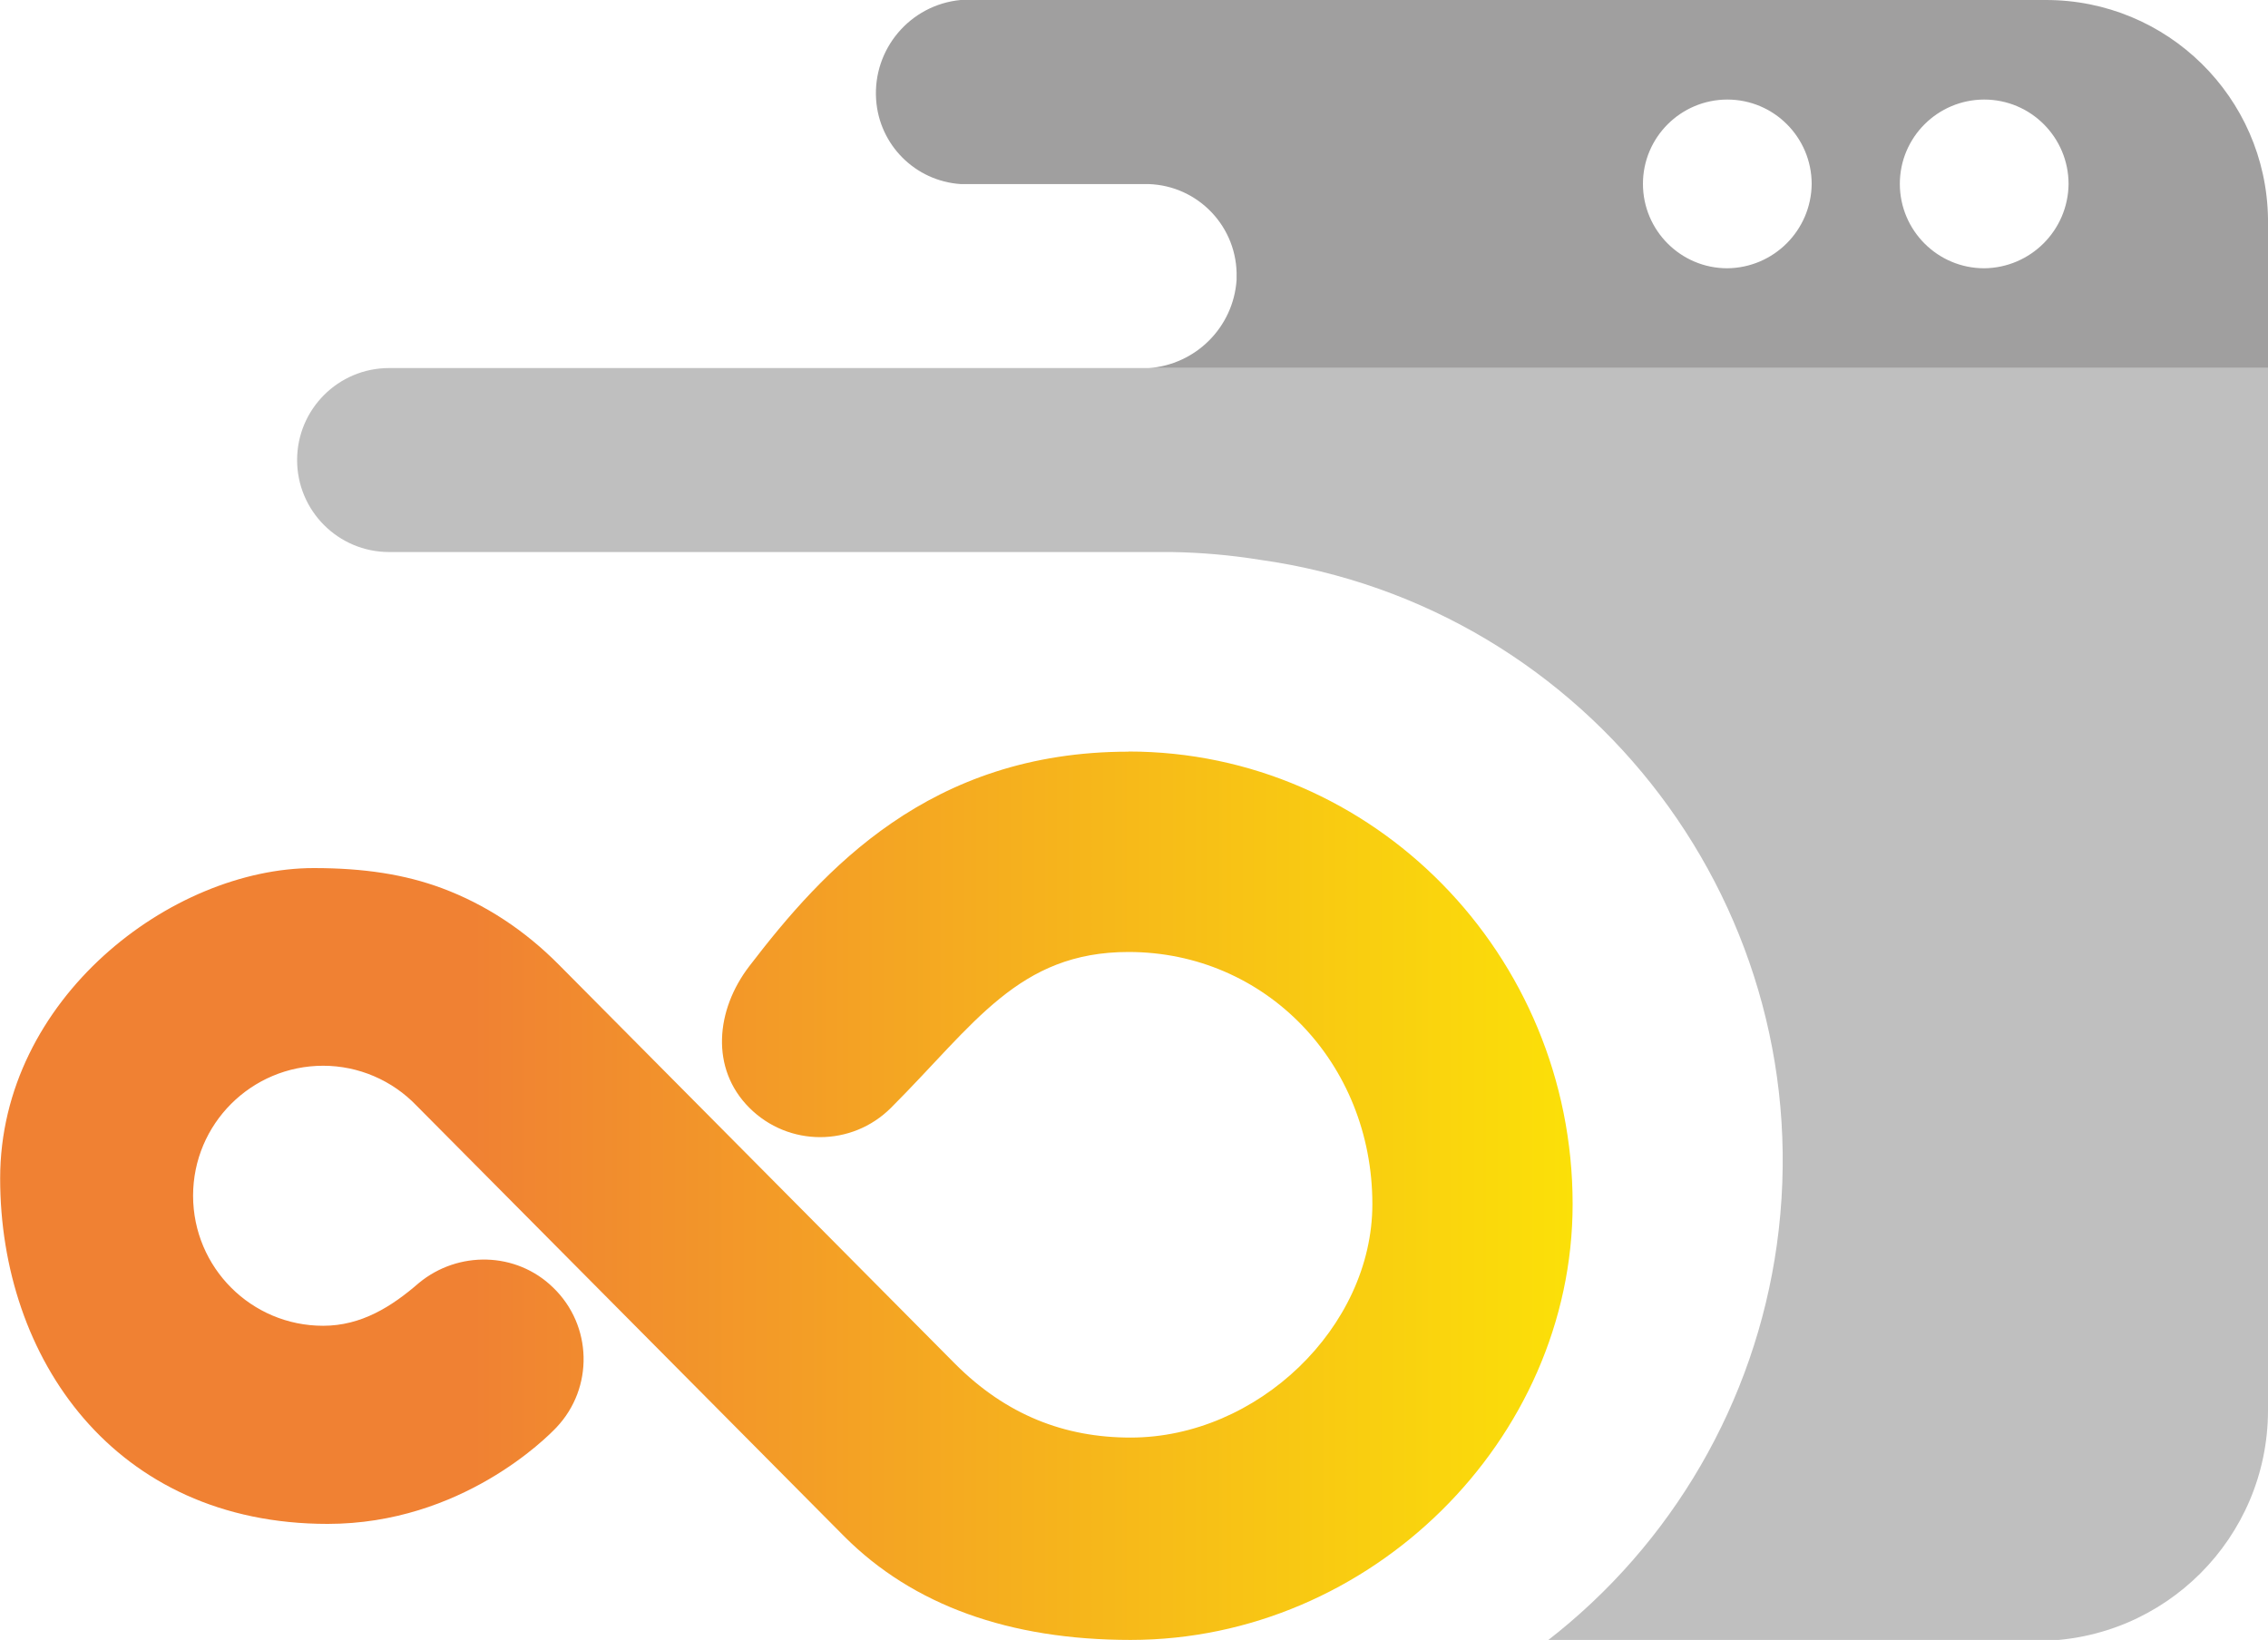 <?xml version="1.0" encoding="UTF-8"?><svg id="uuid-f96980c9-4d75-43c2-9c79-ba3cfff62ba0" xmlns="http://www.w3.org/2000/svg" xmlns:xlink="http://www.w3.org/1999/xlink" viewBox="0 0 300 216.95"><defs><linearGradient id="uuid-3b50384e-5f00-4fa5-b06c-77c55bca3f95" x1=".02" y1="156.19" x2="208.02" y2="156.19" gradientTransform="translate(0 2)" gradientUnits="userSpaceOnUse"><stop offset=".3" stop-color="#f08133"/><stop offset="1" stop-color="#fbe008"/></linearGradient></defs><path id="uuid-22a28c47-f79e-4278-8aed-41135a32142f" d="M270.58,0H127.05c-6.68,.65-11.62,6.5-11.16,13.19,.41,5.98,5.17,10.75,11.16,11.16h24.85c6.64,.2,11.86,5.74,11.67,12.37v.31c-.42,6.26-5.41,11.24-11.67,11.67h148.1V28.92C299.76,12.85,286.65-.03,270.58,0h0Zm-42.1,35.49c-6.16,0-11.15-5-11.16-11.16,0-6.16,5-11.15,11.16-11.16,6.16,0,11.15,5,11.16,11.16h0c-.06,6.14-5.02,11.1-11.16,11.16Zm33.98,0c-6.16,0-11.15-5-11.16-11.16,0-6.16,5-11.15,11.16-11.16,6.16,0,11.15,5,11.16,11.16h0c-.06,6.14-5.02,11.1-11.16,11.16Z" fill="#a09f9f"/><path d="M51.47,48.69c-6.72,0-12.17,5.45-12.17,12.17s5.45,12.17,12.17,12.17h103.47c3.91,.06,7.81,.4,11.67,1.02,43.92,6.14,74.55,46.71,68.42,90.64-2.9,20.76-13.8,39.56-30.38,52.39h64.92c16.79-.05,30.38-13.64,30.43-30.43V48.69H51.47Z" fill="#bfbfbf"/><path d="M149.27,99.44c-26.31,0-40.41,15.66-50.15,28.37-4.46,5.81-5.18,13.56,0,18.74,5.17,5.18,13.56,5.18,18.74,0h0c11.03-11.03,16.83-20.61,31.42-20.61,18.09,0,32.25,14.65,32.25,33.36,0,16.31-15.24,30.88-31.98,30.88-8.76,0-16.46-3-23.2-9.74l-52.38-52.77c-4.56-4.61-9.77-8.03-15.51-10.17-4.88-1.81-10.27-2.66-16.95-2.66C22.68,114.84,.02,132.11,.02,155.89s15.09,45.71,43.32,45.71c17.69,0,29.04-11.46,30.27-12.77,4.95-5.24,4.75-13.49-.44-18.49-4.89-4.78-12.58-4.89-17.75-.62-3.64,3.16-7.64,5.67-12.68,5.67-9.5,0-17.19-7.7-17.2-17.2,0-9.5,7.7-17.19,17.2-17.2,4.68,0,9.15,1.92,12.38,5.3l.02,.02,56.56,56.97c9.07,9.07,21.8,13.67,37.85,13.67,31.7,0,58.47-26.41,58.47-57.67,0-33.01-26.36-59.86-58.75-59.86h0v.02Z" fill="url(#uuid-3b50384e-5f00-4fa5-b06c-77c55bca3f95)"/></svg>
